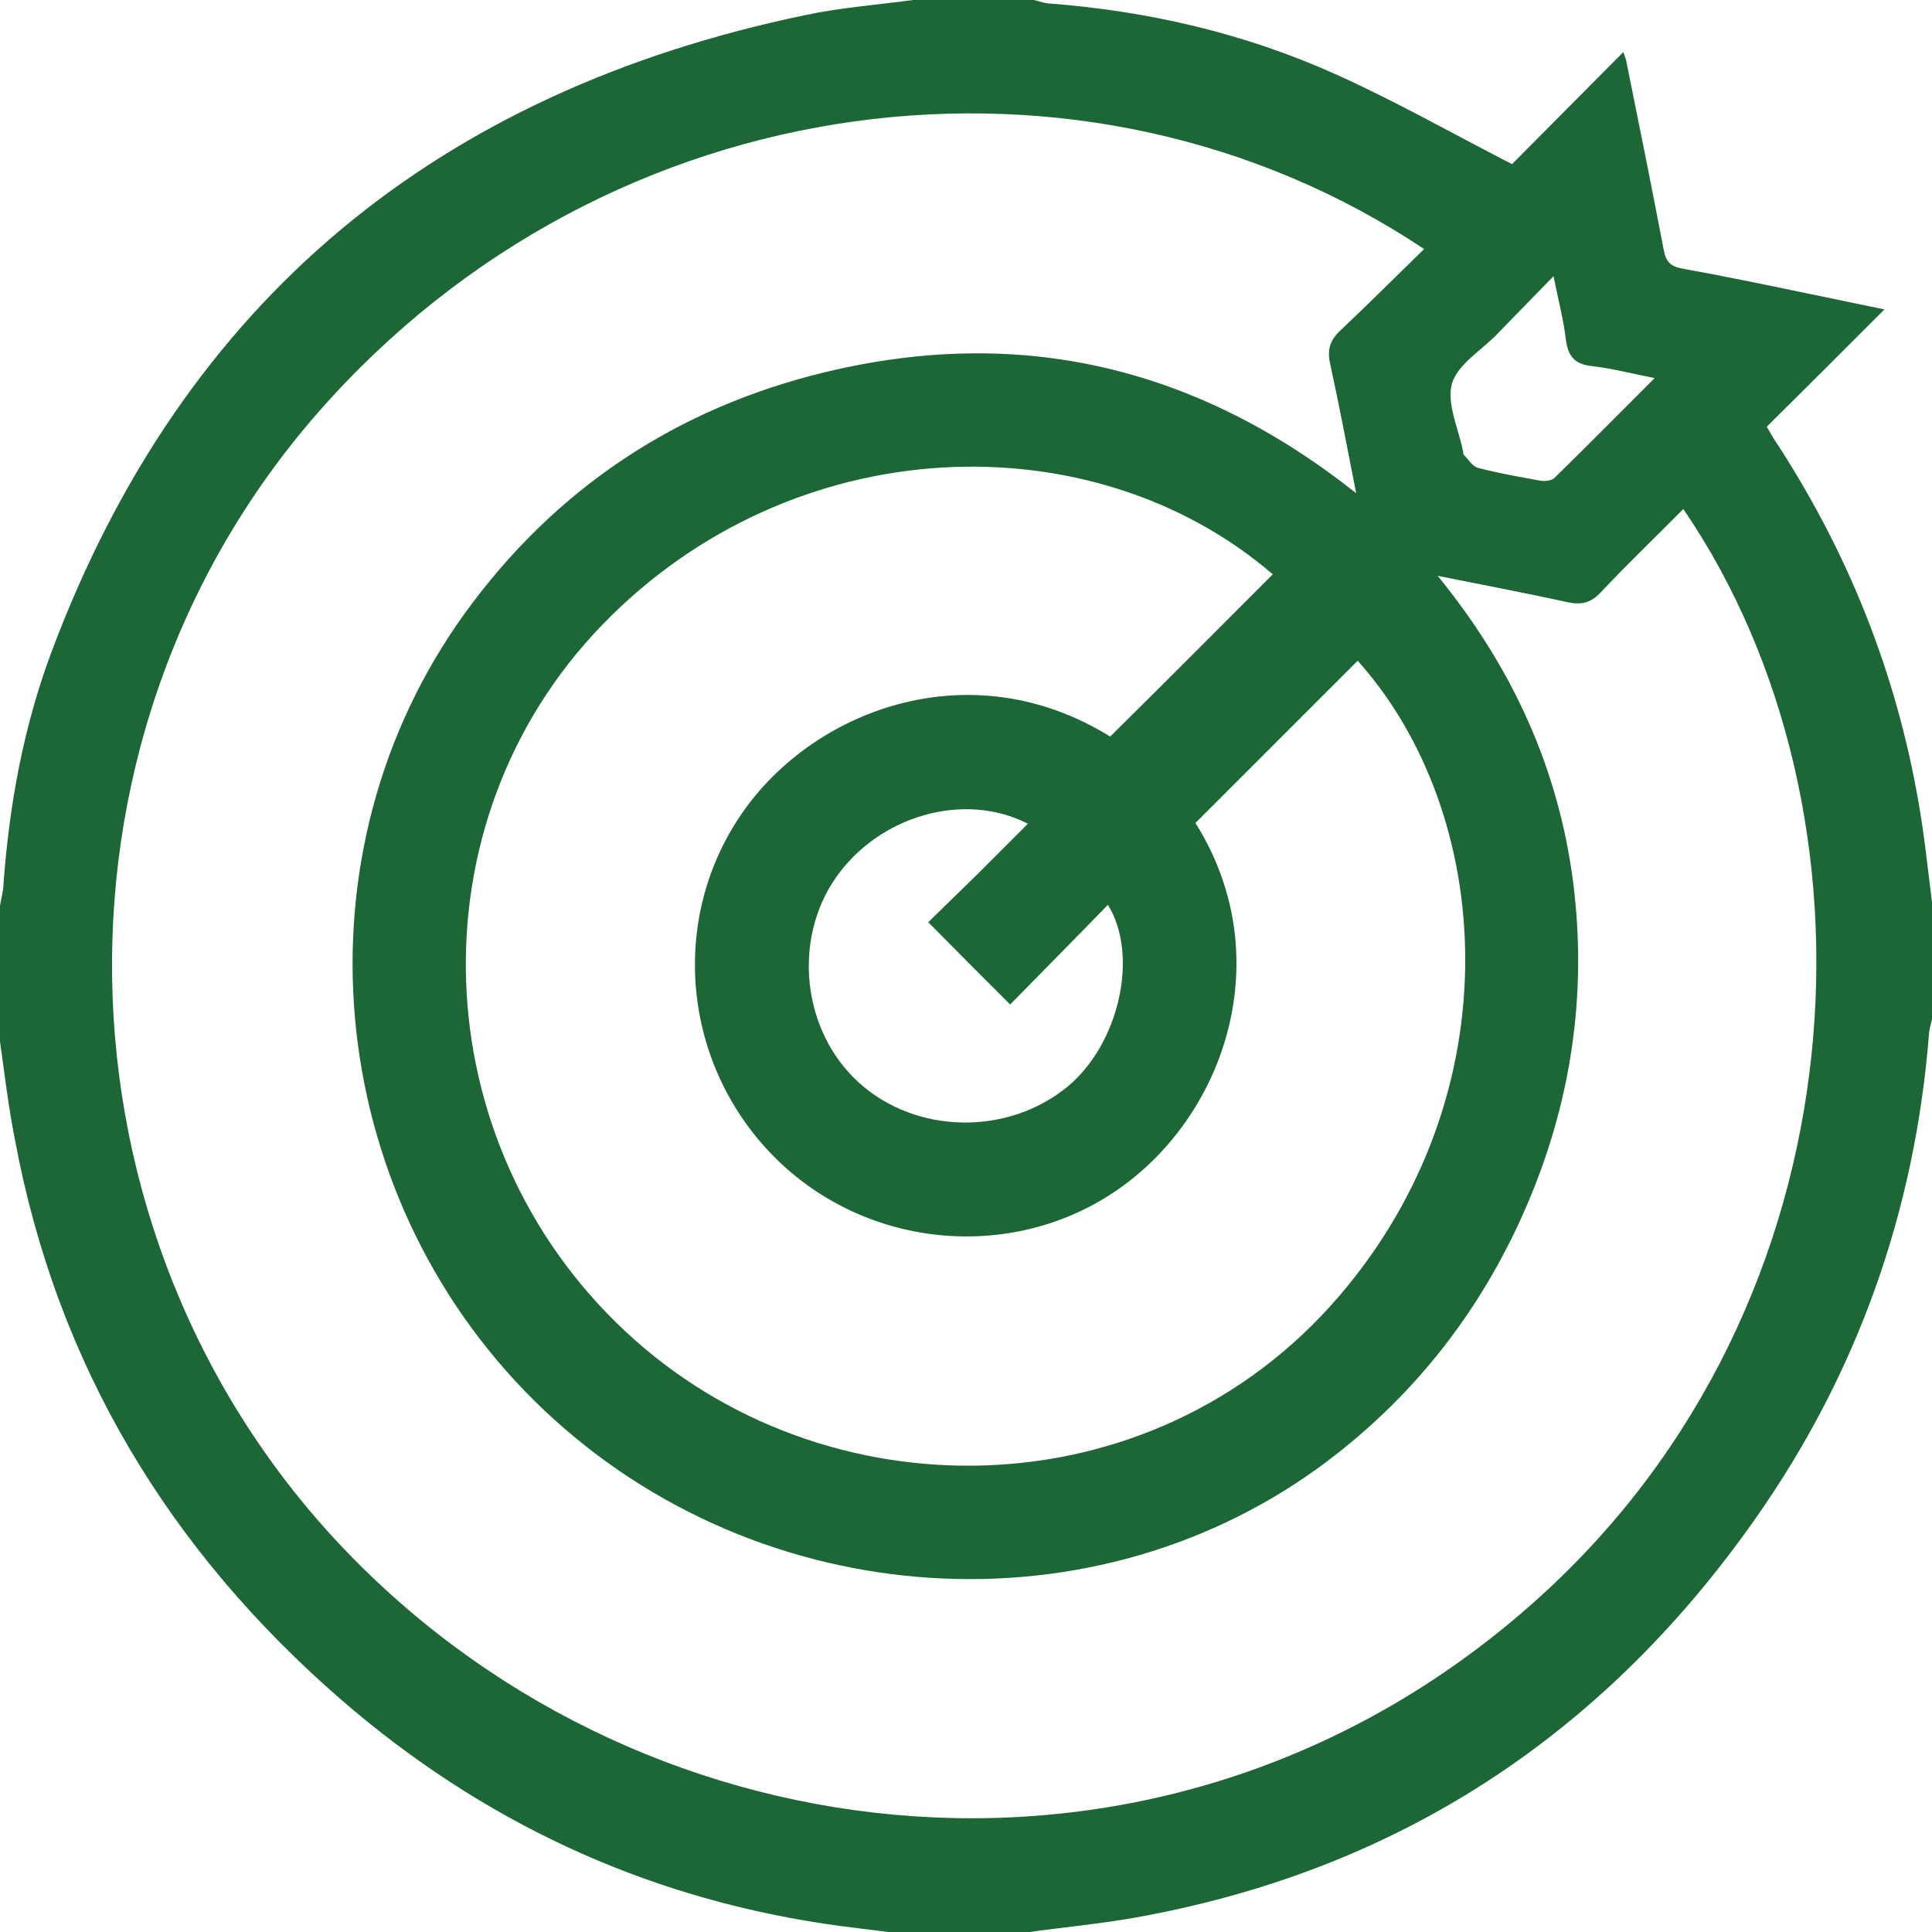 <?xml version="1.0" encoding="utf-8"?>
<!-- Generator: Adobe Illustrator 25.4.1, SVG Export Plug-In . SVG Version: 6.00 Build 0)  -->
<svg version="1.1" id="Layer_1" xmlns="http://www.w3.org/2000/svg" xmlns:xlink="http://www.w3.org/1999/xlink" x="0px" y="0px"
	 viewBox="0 0 512 512" style="enable-background:new 0 0 512 512;" xml:space="preserve">
<style type="text/css">
	.st0{fill:#1D6736;}
</style>
<path class="st0" d="M0,276c0-12,0-24,0-36c0.3-1.8,0.8-3.5,0.9-5.3c1.5-21.2,5.3-42,12.7-61.8C48.6,79.3,116.4,24.2,213.4,4
	c9.4-2,19-2.7,28.6-4c10.7,0,21.3,0,32,0c1.3,0.3,2.5,0.8,3.8,0.9c26.4,2,52,7.9,76.2,18.8c15.4,6.9,30.2,15.3,46.7,23.8
	c9.1-9.2,19.3-19.4,29.5-29.7c0.3,0.8,0.5,1.4,0.7,2c3.4,16.8,6.8,33.6,10,50.4c0.6,3.2,1.8,4.4,5,5c10.6,1.9,21.2,4.1,31.8,6.3
	c6.9,1.4,13.8,2.9,21.7,4.5c-10.9,10.9-21,21-31.2,31.1c0.7,1.2,1.3,2.2,1.9,3.2c19.5,29.6,32.4,61.8,38.4,96.7
	c1.5,8.6,2.4,17.4,3.5,26.1c0,10.3,0,20.7,0,31c-0.3,1.3-0.7,2.6-0.8,3.9c-3.7,47-19,90.1-46.1,128.6
	c-40.5,57.6-95.2,93.4-164.9,105.7c-9.3,1.6-18.8,2.5-28.1,3.8c-12,0-24,0-36,0c-5.9-0.8-11.8-1.4-17.7-2.3
	c-48.3-7.3-90.9-27.3-127.8-59.2C44.8,410.9,15,361.7,3.9,301.7C2.2,293.1,1.2,284.5,0,276z M377.4,66
	C288,6.3,161.6,21.1,84.3,109.3C7.2,197.4,12.3,332.9,96,415.4c82.1,81,217.6,92.8,311.4,8.4c87.5-78.6,93.3-209,38.7-288.9
	c-7.3,7.4-14.8,14.5-21.8,22c-2.6,2.8-5.1,3.5-8.8,2.7c-11-2.4-22.1-4.5-34.5-7c19.9,24.4,32,51.1,35.9,81.2
	c3.8,29.9-0.6,58.8-12.6,86.4C392.2,348,374,371,349.5,388.9c-62.6,45.4-151.8,37.8-207.9-17.7C85.3,315.5,77.3,226,123.2,162.5
	c23.9-33,56.1-54.4,95.6-63.9c51.5-12.4,98.2-1.5,140.6,32.1c-2.4-12.2-4.5-23.3-6.9-34.3c-0.8-3.7-0.1-6.2,2.7-8.8
	C362.6,80.6,369.9,73.3,377.4,66z M337.3,152.2c-47.8-41.1-127.3-38.8-177.8,13.5s-47.5,136.9,6.2,187.1
	c52.8,49.4,139.5,48.4,189-9.1c46.6-54.1,41.3-128.2,5.1-168.6c-14.3,14.3-28.6,28.6-43,43c21.4,34,9,74.6-17.9,95.2
	c-27.6,21.2-67.6,18.7-92.9-5.9c-25.5-24.9-29.1-64.6-8.5-93.1c19.3-26.7,60.3-41.7,96.7-19.1C308.7,180.9,323,166.5,337.3,152.2z
	 M267.7,266.2c-7.6-7.6-14.5-14.5-21.7-21.8c4.1-4,8.6-8.4,13.1-12.8c4.4-4.4,8.8-8.8,13.3-13.3c-16.9-8.7-39.5-2.1-50.9,14.3
	c-11.5,16.5-8.9,40.6,6,54.2c15.1,13.8,39.5,14.3,55.5,1.1c13.6-11.3,18.9-34.8,10.6-48.1C284.8,248.8,276.1,257.7,267.7,266.2z
	 M411.7,73.2c-5.6,5.7-10.3,10.6-15,15.4c-4.2,4.3-10.4,8-11.9,13c-1.5,5.3,1.7,11.9,2.9,17.9c0.1,0.3,0,0.8,0.2,1
	c1.2,1.2,2.3,3.1,3.8,3.5c5.4,1.4,11,2.4,16.6,3.4c1.1,0.2,2.8,0,3.6-0.7c8.8-8.6,17.4-17.3,26.6-26.5c-6.1-1.2-11.4-2.6-16.8-3.2
	c-4.4-0.5-6.1-2.6-6.7-6.8C414.4,84.9,413,79.7,411.7,73.2z"/>
</svg>
